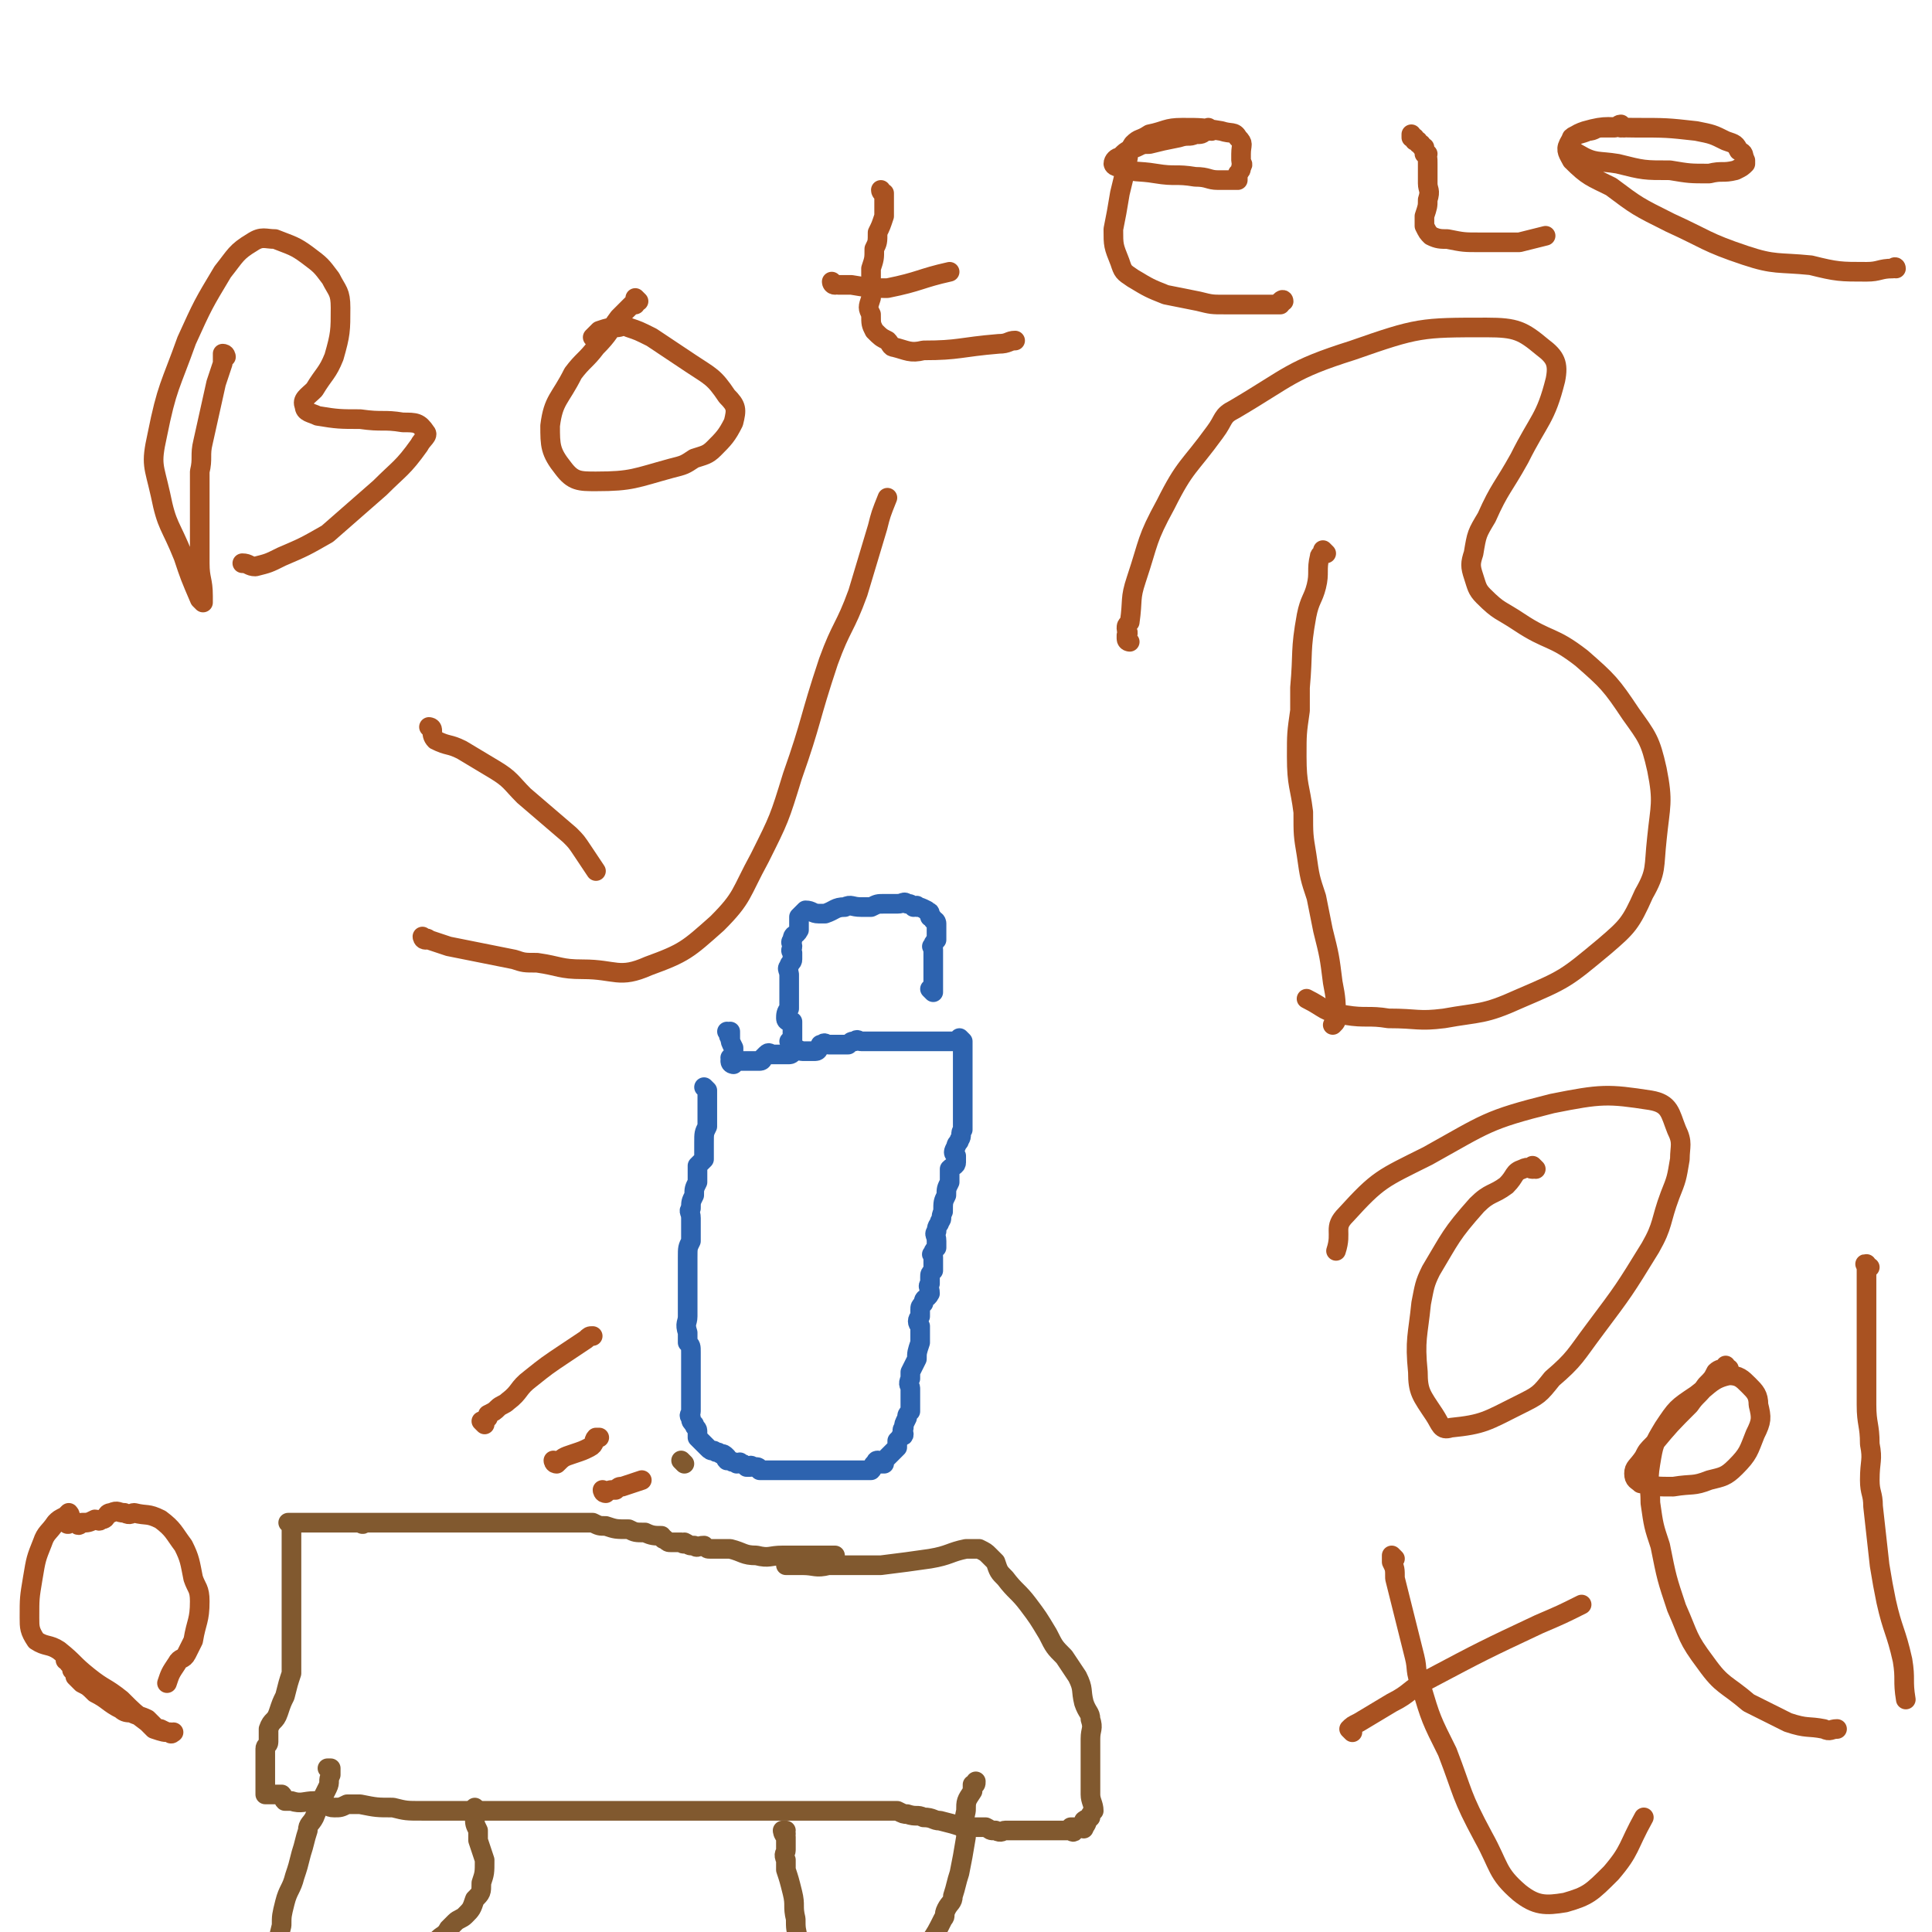 <svg viewBox='0 0 590 590' version='1.1' xmlns='http://www.w3.org/2000/svg' xmlns:xlink='http://www.w3.org/1999/xlink'><g fill='none' stroke='#2D63AF' stroke-width='6' stroke-linecap='round' stroke-linejoin='round'><path d='M216,333c0,0 -1,-1 -1,-1 0,0 0,0 1,1 0,0 0,0 0,0 0,0 -1,-1 -1,-1 0,0 0,0 1,1 0,0 0,0 0,0 0,0 -1,-1 -1,-1 0,0 0,0 1,1 0,0 0,0 0,0 0,1 0,1 0,2 0,1 0,1 0,2 0,1 0,1 0,2 0,1 0,1 0,2 0,1 0,1 0,3 -1,2 -1,2 -1,5 0,2 0,2 0,5 -1,1 -1,1 -2,2 0,2 0,2 0,5 -1,2 -1,2 -1,4 -1,2 -1,2 -1,4 -1,1 0,1 0,3 0,1 0,1 0,3 0,2 0,2 0,4 -1,2 -1,2 -1,5 0,2 0,2 0,4 0,2 0,2 0,4 0,2 0,2 0,4 0,1 0,1 0,2 0,2 0,2 0,4 0,2 -1,2 0,5 0,1 0,1 0,3 1,1 1,1 1,3 0,0 0,0 0,1 0,1 0,1 0,3 0,2 0,2 0,3 0,3 0,3 0,5 0,1 0,1 0,3 0,1 0,1 0,3 0,1 -1,1 0,2 0,1 0,1 1,2 0,1 1,1 1,2 0,1 0,1 0,2 1,1 1,1 3,3 1,1 1,1 2,1 1,1 1,0 2,1 1,0 1,0 2,1 0,0 -1,0 0,1 0,0 0,0 1,0 1,1 1,0 2,1 1,0 1,-1 1,0 1,0 1,0 2,1 0,0 0,0 1,0 0,0 0,-1 1,0 0,0 0,0 1,0 1,0 1,1 1,1 0,0 0,0 0,0 0,-1 0,0 0,0 1,0 1,0 1,0 1,0 1,0 1,0 0,0 0,0 0,0 0,0 0,0 0,0 0,0 0,0 1,0 0,0 0,0 0,0 0,0 0,0 1,0 0,0 0,0 0,0 0,0 0,0 1,0 0,0 1,0 1,0 0,0 0,0 0,0 0,0 0,0 1,0 1,0 1,0 2,0 1,0 1,0 1,0 1,0 1,0 1,0 1,0 1,0 2,0 0,0 0,0 1,0 0,0 0,0 0,0 1,0 1,0 2,0 1,0 1,0 1,0 1,0 1,0 2,0 1,0 1,0 1,0 1,0 1,0 2,0 0,0 -1,0 0,0 1,0 1,0 3,0 1,0 1,0 1,0 1,0 1,0 2,0 1,0 1,0 1,0 0,0 0,0 1,0 0,0 0,0 1,0 1,0 1,0 1,0 1,0 1,0 1,0 0,0 1,0 1,0 1,-1 0,-1 1,-2 0,0 1,-1 1,-1 0,0 -1,0 0,1 0,0 0,0 1,0 0,0 1,0 1,0 0,0 -1,0 0,0 0,-1 0,-1 1,-2 0,0 0,0 1,-1 0,0 0,0 1,-1 0,0 0,0 1,-1 0,-1 0,-1 0,-2 1,-1 1,-1 1,-1 0,-1 1,0 1,-1 0,-1 -1,-1 0,-2 0,-1 0,-1 1,-3 0,-1 0,-1 1,-2 0,-1 0,-1 0,-1 0,-2 0,-2 0,-3 0,-1 0,-1 0,-3 0,-1 -1,-1 0,-3 0,-1 0,-1 0,-2 1,-2 1,-2 2,-4 0,-2 0,-2 1,-5 0,-3 0,-3 0,-5 -1,-1 -1,-2 0,-3 0,-1 0,-1 0,-2 0,-1 0,-1 1,-2 0,-2 1,-1 2,-3 0,-2 -1,-2 0,-3 0,-1 0,-1 0,-2 0,-1 0,-1 1,-2 0,-2 0,-2 0,-4 0,-1 -1,-1 0,-1 0,-1 0,-1 1,-2 0,-1 0,-1 0,-2 0,-2 -1,-2 0,-3 0,-2 1,-2 1,-3 1,-1 0,-1 1,-3 0,-3 0,-3 1,-5 0,-2 0,-2 1,-4 0,-2 0,-2 0,-4 1,-1 2,-1 2,-2 0,-1 0,-1 0,-2 -1,-1 -1,-1 0,-3 0,-1 1,-1 1,-2 1,-1 0,-2 1,-3 0,-1 0,-1 0,-3 0,-1 0,-1 0,-2 0,-1 0,-1 0,-2 0,-1 0,-1 0,-2 0,-1 0,-1 0,-2 0,-2 0,-2 0,-4 0,0 0,0 0,-1 0,-1 0,-1 0,-2 0,-1 0,-1 0,-2 0,0 0,0 0,0 0,-1 0,-1 0,-2 0,0 0,0 0,-1 0,0 0,-1 0,-1 0,0 0,1 0,1 0,-1 0,-1 0,-2 0,0 0,1 0,1 0,-1 0,-1 0,-1 0,0 0,0 0,0 0,0 0,0 0,0 0,-1 0,-1 0,-2 0,0 0,0 0,1 0,0 0,0 0,0 0,0 -1,-1 -1,-1 0,0 0,0 1,1 0,0 0,0 0,0 0,0 -1,-1 -1,-1 0,0 0,0 1,1 0,0 0,0 0,0 0,0 -1,0 -1,-1 0,0 0,0 1,0 0,0 0,0 0,0 0,0 -1,-1 -1,-1 0,0 0,0 1,1 0,0 0,0 0,0 0,0 -1,-1 -1,-1 0,0 0,0 1,1 0,0 0,0 0,0 0,0 -1,-1 -1,-1 0,0 0,0 1,1 0,0 0,0 0,0 -1,0 -1,0 -2,0 0,0 0,0 -1,0 0,0 0,0 0,0 -1,0 -1,0 -1,0 0,0 -1,0 -1,0 0,0 1,0 1,0 -1,0 -1,0 -2,0 0,0 0,0 -1,0 -1,0 -1,0 -1,0 -1,0 -1,0 -2,0 -1,0 -1,0 -1,0 -1,0 -1,0 -2,0 -1,0 -1,0 -2,0 -1,0 -1,0 -2,0 -1,0 -1,0 -2,0 0,0 0,0 -1,0 0,0 0,0 -1,0 -1,0 -1,0 -1,0 -2,0 -2,0 -3,0 -2,0 -2,0 -4,0 0,0 0,0 -1,0 -1,0 -1,0 -1,0 -1,0 -1,-1 -2,0 -1,0 -1,0 -2,1 -1,0 -1,0 -3,0 -1,0 -1,0 -1,0 -1,0 -1,0 -2,0 -1,0 -1,-1 -2,0 -1,0 0,0 -1,1 0,0 0,1 -1,1 -1,0 -1,0 -3,0 -1,0 -1,0 -1,0 -1,0 -1,-1 -2,0 -1,0 -1,1 -2,1 0,0 0,0 -1,0 0,0 0,0 -1,0 0,0 0,0 -1,0 -1,0 -1,0 -1,0 -1,0 -2,0 -2,0 0,0 1,0 1,0 -1,0 -1,-1 -2,0 0,0 0,0 -1,1 0,0 0,1 -1,1 -2,0 -2,0 -4,0 -1,0 -1,0 -1,0 0,0 0,0 -1,0 0,0 -1,0 -1,0 0,0 1,0 1,0 -1,0 -1,0 -1,0 -1,0 -1,0 -1,0 0,0 0,0 0,0 0,0 -1,-1 -1,-1 0,0 1,0 1,1 0,0 0,0 0,1 0,0 0,0 0,0 0,0 0,0 0,0 0,0 -1,-1 -1,-1 0,0 0,0 1,1 0,0 0,0 0,0 0,0 -1,-1 -1,-1 0,0 0,0 1,1 0,0 0,0 0,0 0,0 -1,-1 -1,-1 0,0 0,0 1,1 0,0 0,0 0,0 0,0 -1,-1 -1,-1 0,0 0,0 1,1 0,0 0,0 0,0 0,0 -1,-1 -1,-1 0,0 0,0 1,1 0,0 0,0 0,0 0,0 -1,-1 -1,-1 0,0 0,0 1,1 0,0 0,0 0,0 0,0 -1,-1 -1,-1 0,0 0,0 1,1 0,0 0,0 0,0 0,0 -1,-1 -1,-1 0,0 0,0 1,1 0,0 0,0 0,0 0,0 -1,-1 -1,-1 0,0 0,0 1,1 0,0 0,0 0,0 0,0 -1,-1 -1,-1 0,0 0,0 1,1 0,0 0,0 0,0 0,0 -1,0 -1,-1 0,0 0,0 1,0 0,0 0,-1 0,-1 0,0 0,1 0,1 0,-1 0,-2 0,-3 0,0 0,0 0,-1 0,0 0,0 0,0 -1,-2 -1,-2 -1,-3 -1,-1 0,-1 0,-1 0,0 0,1 0,1 0,-1 0,-1 0,-2 0,0 0,0 0,1 0,0 0,0 0,0 0,0 -1,-1 -1,-1 '/><path d='M242,319c0,0 -1,-1 -1,-1 0,0 0,0 1,1 0,0 0,0 0,0 0,0 -1,-1 -1,-1 0,0 0,0 1,1 0,0 0,0 0,0 0,0 -1,-1 -1,-1 0,0 1,1 1,1 0,-1 0,-1 0,-2 0,-1 0,-1 0,-1 0,-2 0,-2 0,-4 -1,0 -2,0 -2,-1 0,-1 0,-2 1,-3 0,0 0,0 0,0 0,-3 0,-3 0,-5 0,-1 0,-1 0,-2 0,0 0,0 0,-1 0,0 0,0 0,-1 0,-1 0,-1 0,-1 0,-1 0,0 0,0 0,-2 -1,-2 0,-3 0,-1 1,-1 1,-2 0,-1 0,-1 0,-2 -1,-1 0,-1 0,-2 0,-1 -1,-1 0,-2 0,-2 1,-1 2,-3 0,-2 0,-2 0,-4 1,-1 1,-1 2,-2 2,0 2,1 4,1 1,0 1,0 2,0 3,-1 3,-2 6,-2 2,-1 2,0 5,0 1,0 2,0 3,0 2,-1 2,-1 4,-1 1,0 1,0 1,0 1,0 1,0 2,0 1,0 1,0 1,0 2,0 2,-1 3,0 1,0 1,0 2,1 1,0 1,-1 1,0 1,0 1,0 3,1 0,1 1,0 1,1 0,0 0,1 0,1 0,0 1,0 1,1 1,0 1,1 1,1 0,1 0,1 0,2 0,1 0,2 0,3 -1,1 -1,1 -1,2 -1,0 0,0 0,1 0,1 0,1 0,2 0,1 0,1 0,1 0,0 0,0 0,1 0,0 0,0 0,1 0,1 0,1 0,1 0,1 0,1 0,1 0,1 0,1 0,1 0,1 0,2 0,3 0,0 0,-1 0,-1 0,0 0,0 0,1 0,0 0,0 0,0 0,0 0,1 0,1 0,1 0,1 0,1 0,0 0,0 0,0 0,0 0,0 0,0 0,0 -1,-1 -1,-1 '/></g>
<g fill='none' stroke='#81592F' stroke-width='6' stroke-linecap='round' stroke-linejoin='round'><path d='M209,447c0,0 -1,-1 -1,-1 0,0 0,0 1,1 0,0 0,0 0,0 0,0 -1,-1 -1,-1 0,0 0,0 1,1 0,0 0,0 0,0 0,0 -1,-1 -1,-1 0,0 0,0 1,1 0,0 0,0 0,0 0,0 -1,-1 -1,-1 0,0 0,0 1,1 0,0 0,0 0,0 0,0 -1,-1 -1,-1 0,0 0,0 1,1 0,0 0,0 0,0 0,0 -1,-1 -1,-1 0,0 0,0 1,1 0,0 0,0 0,0 0,0 -1,-1 -1,-1 0,0 0,0 1,1 0,0 0,0 0,0 0,0 -1,-1 -1,-1 '/><path d='M255,476c0,0 -1,-1 -1,-1 0,0 0,0 1,0 0,0 0,0 0,0 0,1 -1,0 -1,0 0,0 0,0 1,0 0,0 0,0 0,0 0,1 -1,0 -1,0 0,0 0,0 1,0 0,0 0,0 0,0 0,1 -1,0 -1,0 0,0 0,0 1,0 0,0 0,0 0,0 -1,0 -1,0 -2,0 -1,0 -1,0 -2,0 -1,0 -1,0 -2,0 -1,0 -1,0 -2,0 -2,0 -2,0 -5,0 -2,0 -2,0 -3,0 -4,0 -4,1 -8,0 -4,0 -4,-1 -8,-2 -3,0 -3,0 -6,0 -1,0 -1,0 -2,-1 -2,0 -2,1 -3,0 -2,0 -1,0 -3,-1 0,0 0,1 -1,0 -1,0 -1,0 -3,0 -1,0 -1,0 -2,-1 -1,0 0,0 -1,-1 -2,0 -3,0 -5,-1 -3,0 -3,0 -5,-1 -4,0 -4,0 -7,-1 -2,0 -2,0 -4,-1 -1,0 -1,0 -1,0 -3,0 -3,0 -5,0 -3,0 -3,0 -6,0 -3,0 -3,0 -5,0 -1,0 -1,0 -2,0 -3,0 -3,0 -6,0 -2,0 -2,0 -3,0 -1,0 -1,0 -2,0 -2,0 -2,0 -3,0 -1,0 -1,0 -1,0 -1,0 -1,0 -2,0 -1,0 -1,0 -2,0 0,0 0,0 -1,0 -1,0 -1,0 -3,0 -1,0 -1,0 -1,0 0,0 0,0 -1,0 -1,0 -1,0 -2,0 -1,0 -1,0 -2,0 -2,0 -2,0 -3,0 -1,0 -1,0 -2,0 -1,0 -1,0 -2,0 -1,0 -1,0 -2,0 -2,0 -2,0 -3,0 -1,0 -1,0 -2,0 -2,0 -2,0 -3,0 0,0 0,0 -1,0 0,0 0,0 -1,0 0,0 0,0 0,0 -1,0 -1,0 -1,0 -1,0 -1,0 -1,0 0,0 0,0 -1,0 0,0 0,0 -1,0 0,0 1,0 1,0 0,0 0,0 0,0 0,1 -1,0 -1,0 0,0 1,0 1,0 0,0 0,0 0,0 -1,0 -1,0 -2,0 0,0 0,0 -1,0 0,0 1,0 1,0 0,0 -1,0 -1,0 -1,0 -1,0 -1,0 -1,0 -1,0 -2,0 0,0 0,0 -1,0 -1,0 -1,0 -2,0 -1,0 -1,0 -2,0 -1,0 -1,0 -2,0 -1,0 -1,0 -1,0 -1,0 -1,0 -2,0 0,0 0,0 -1,0 -1,0 -1,0 -2,0 0,0 1,0 1,0 0,0 -1,0 -1,0 -1,0 -1,0 -1,0 -1,0 -1,0 -1,0 -1,0 -1,0 -2,0 0,0 1,0 1,0 0,0 0,0 0,0 0,1 0,0 -1,0 0,0 1,0 1,0 0,0 0,0 0,0 0,1 0,0 -1,0 0,0 1,0 1,0 0,0 0,0 0,0 0,1 0,0 -1,0 0,0 1,0 1,0 0,1 0,1 0,2 0,1 0,1 0,3 0,1 0,1 0,1 0,2 0,2 0,4 0,1 0,1 0,3 0,1 0,1 0,2 0,3 0,3 0,5 0,3 0,3 0,6 0,4 0,4 0,7 0,4 0,4 0,8 0,3 0,3 0,5 -1,3 -1,3 -2,7 -1,2 -1,2 -2,5 -1,3 -2,2 -3,5 0,2 0,2 0,4 0,1 -1,1 -1,2 0,1 0,1 0,2 0,1 0,1 0,2 0,1 0,1 0,2 0,2 0,2 0,4 0,1 0,1 0,2 0,1 0,1 0,2 0,0 0,0 0,0 0,0 0,0 0,0 1,0 1,0 3,0 1,0 1,0 2,0 1,1 0,1 1,2 1,0 1,0 2,0 3,1 4,0 7,0 1,0 1,0 2,0 2,1 2,2 4,2 2,0 2,0 4,-1 2,0 2,0 4,0 5,1 5,1 10,1 4,1 4,1 9,1 6,0 6,0 12,0 4,0 4,0 8,0 7,0 7,0 13,0 5,0 5,0 10,0 4,0 4,0 9,0 3,0 3,0 7,0 4,0 4,0 8,0 5,0 5,0 9,0 5,0 5,0 10,0 2,0 2,0 4,0 5,0 5,0 10,0 5,0 5,0 9,0 5,0 5,0 10,0 6,0 6,0 12,0 4,0 4,0 8,0 3,0 3,0 6,0 2,1 2,1 3,1 3,1 3,0 5,1 3,0 3,1 5,1 4,1 4,1 7,2 4,0 4,0 7,0 2,1 1,1 3,1 2,1 2,0 3,0 2,0 2,0 5,0 1,0 1,0 2,0 1,0 1,0 1,0 1,0 1,0 2,0 1,0 1,0 2,0 0,0 0,0 1,0 1,0 1,0 2,0 0,0 0,0 1,0 0,0 0,0 1,0 1,0 1,0 1,0 0,0 0,0 1,0 0,0 0,0 1,0 0,0 1,1 1,0 0,0 -1,-1 -1,-1 1,0 2,0 3,0 1,0 1,1 1,0 1,-1 1,-2 1,-2 0,-1 -1,0 -1,0 1,0 1,0 2,-1 0,-1 0,-1 1,-2 0,-2 -1,-3 -1,-5 0,-1 0,-1 0,-2 0,-2 0,-2 0,-4 0,-4 0,-4 0,-7 0,-2 0,-2 0,-4 0,-3 1,-3 0,-6 0,-2 -1,-2 -2,-5 -1,-4 0,-4 -2,-8 -2,-3 -2,-3 -4,-6 -3,-3 -3,-3 -5,-7 -3,-5 -3,-5 -6,-9 -3,-4 -4,-4 -7,-8 -2,-2 -2,-2 -3,-5 -1,-1 -1,-1 -2,-2 -1,-1 -1,-1 -3,-2 -2,0 -2,0 -4,0 -5,1 -5,2 -11,3 -7,1 -7,1 -15,2 -8,0 -8,0 -16,0 -4,1 -4,0 -8,0 -1,0 -1,0 -3,0 -1,0 -1,0 -2,0 0,0 0,0 0,0 '/><path d='M101,541c0,0 -1,-1 -1,-1 0,0 1,0 1,0 0,0 0,0 0,0 0,1 -1,0 -1,0 0,0 1,0 1,0 0,1 0,1 0,2 -1,2 0,2 -1,4 -2,4 -2,4 -4,9 -1,2 -2,2 -2,4 -1,3 -1,4 -2,7 -1,4 -1,4 -2,7 -1,4 -2,4 -3,8 -1,4 -1,4 -1,7 -1,4 -1,4 -1,8 0,3 -1,5 1,6 4,2 6,1 12,1 3,0 3,0 6,-1 7,-1 7,-1 15,-2 2,-1 2,-1 4,-1 4,-2 4,-2 7,-4 2,-1 2,-1 4,-3 1,-1 2,-1 3,-3 1,-1 1,-1 2,-2 1,-1 2,-1 3,-2 2,-2 2,-2 3,-5 2,-2 2,-2 2,-5 1,-3 1,-3 1,-7 -1,-3 -1,-3 -2,-6 0,-2 0,-2 0,-3 -1,-2 -1,-2 -1,-4 0,-1 0,-1 0,-2 0,0 0,0 0,-1 '/><path d='M240,560c0,0 -1,-1 -1,-1 0,0 0,0 1,0 0,0 0,0 0,0 0,1 -1,0 -1,0 0,0 0,0 1,0 0,0 0,0 0,0 0,1 -1,0 -1,0 0,0 0,1 1,2 0,0 0,0 0,1 0,1 0,1 0,3 0,1 -1,1 0,3 0,1 0,1 0,3 1,3 1,3 2,7 1,4 0,4 1,8 0,3 0,3 1,7 1,1 1,1 1,2 2,3 2,3 4,5 2,2 2,3 5,4 3,1 3,0 7,0 1,0 1,0 2,0 2,0 2,1 4,0 4,0 4,0 7,-1 2,-1 1,-2 3,-4 1,-1 1,-2 3,-3 2,-2 2,-1 4,-3 2,-3 2,-3 4,-7 1,-1 0,-1 1,-3 1,-2 2,-2 2,-4 1,-3 1,-4 2,-7 1,-5 1,-5 2,-11 0,-4 -1,-4 0,-8 0,-3 0,-3 2,-6 0,-1 0,-1 0,-2 1,0 1,0 1,-1 '/></g>
<g fill='none' stroke='#A95221' stroke-width='6' stroke-linecap='round' stroke-linejoin='round'><path d='M148,435c0,0 -1,-1 -1,-1 0,0 0,0 1,1 0,0 0,0 0,0 0,-1 0,-1 1,-2 0,-1 0,-1 0,-1 2,-1 2,-1 3,-2 1,-1 2,-1 3,-2 4,-3 3,-4 7,-7 5,-4 5,-4 11,-8 3,-2 3,-2 6,-4 1,-1 1,-1 2,-1 '/><path d='M170,447c0,0 -1,-1 -1,-1 0,0 0,0 1,1 0,0 0,0 0,0 0,0 -1,-1 -1,-1 0,0 0,1 1,1 2,-2 2,-2 5,-3 3,-1 3,-1 5,-2 2,-1 1,-2 2,-3 1,0 1,0 1,0 '/><path d='M185,456c0,0 -1,-1 -1,-1 0,0 0,1 1,1 1,-1 1,-1 3,-1 1,-1 1,-1 2,-1 3,-1 3,-1 6,-2 '/><path d='M132,223c0,0 -1,-1 -1,-1 0,0 1,0 1,1 0,0 0,0 0,0 0,1 0,2 1,3 4,2 4,1 8,3 5,3 5,3 10,6 5,3 5,4 9,8 7,6 7,6 14,12 2,2 2,2 4,5 2,3 2,3 4,6 '/><path d='M130,287c0,0 -1,-1 -1,-1 0,0 0,1 1,1 0,0 0,-1 1,0 3,1 3,1 6,2 10,2 10,2 20,4 3,1 3,1 7,1 7,1 7,2 14,2 10,0 11,3 20,-1 11,-4 12,-5 21,-13 8,-8 7,-9 13,-20 6,-12 6,-12 10,-25 6,-17 5,-17 11,-35 4,-11 5,-10 9,-21 3,-10 3,-10 6,-20 1,-4 1,-4 3,-9 '/><path d='M405,169c0,0 -1,-1 -1,-1 0,0 0,1 0,1 0,1 -1,0 -1,1 -1,4 0,5 -1,9 -1,4 -2,4 -3,9 -2,11 -1,11 -2,22 0,4 0,4 0,7 -1,7 -1,7 -1,14 0,9 1,9 2,17 0,7 0,7 1,13 1,7 1,7 3,13 1,5 1,5 2,10 2,8 2,8 3,16 1,5 1,6 1,11 0,1 0,1 -1,2 '/><path d='M345,196c0,0 -1,0 -1,-1 0,0 0,0 0,-1 1,-1 0,-1 0,-2 0,-1 0,-1 1,-2 1,-7 0,-7 2,-13 4,-12 3,-12 9,-23 6,-12 7,-11 15,-22 3,-4 2,-5 6,-7 17,-10 17,-12 36,-18 20,-7 21,-7 41,-7 9,0 11,1 17,6 4,3 5,5 4,10 -3,12 -5,12 -11,24 -5,9 -6,9 -10,18 -3,5 -3,5 -4,11 -1,3 -1,4 0,7 1,3 1,4 3,6 5,5 5,4 11,8 9,6 10,4 19,11 8,7 9,8 15,17 5,7 6,8 8,17 2,10 1,11 0,21 -1,9 0,10 -4,17 -4,9 -5,10 -12,16 -12,10 -12,10 -26,16 -11,5 -12,4 -23,6 -8,1 -8,0 -17,0 -6,-1 -7,0 -13,-1 -7,-1 -6,-2 -12,-5 '/><path d='M469,357c0,0 -1,-1 -1,-1 0,0 0,0 0,1 0,0 0,0 0,0 -1,0 -1,-1 -3,0 -3,1 -2,2 -5,5 -4,3 -5,2 -9,6 -8,9 -8,10 -14,20 -2,4 -2,5 -3,10 -1,10 -2,11 -1,21 0,6 1,7 5,13 2,3 2,5 5,4 10,-1 11,-2 21,-7 6,-3 6,-3 10,-8 7,-6 7,-7 13,-15 9,-12 9,-12 17,-25 4,-7 3,-8 6,-16 2,-5 2,-5 3,-11 0,-4 1,-5 -1,-9 -2,-5 -2,-8 -8,-9 -13,-2 -15,-2 -30,1 -20,5 -20,6 -38,16 -14,7 -15,7 -25,18 -4,4 -1,5 -3,11 '/><path d='M426,476c0,0 -1,-1 -1,-1 0,0 0,0 0,0 0,1 0,1 0,2 1,2 1,2 1,5 3,12 3,12 6,24 1,4 0,4 2,9 3,10 3,10 8,20 5,13 4,13 11,26 5,9 4,11 11,17 5,4 8,4 14,3 7,-2 8,-3 14,-9 6,-7 5,-8 10,-17 '/><path d='M413,529c0,0 -1,-1 -1,-1 1,-1 1,-1 3,-2 5,-3 5,-3 10,-6 6,-3 5,-4 11,-7 17,-9 17,-9 34,-17 7,-3 7,-3 13,-6 '/><path d='M528,418c-1,0 -1,-1 -1,-1 0,0 0,0 0,1 0,0 0,0 0,0 -1,0 -2,0 -3,1 -1,2 -1,2 -3,4 -2,3 -3,3 -5,6 -6,6 -6,6 -11,12 -2,2 -2,2 -3,4 -2,3 -3,3 -3,5 0,2 1,2 2,3 5,1 5,1 10,1 6,-1 6,0 11,-2 4,-1 5,-1 8,-4 4,-4 4,-5 6,-10 2,-4 2,-5 1,-9 0,-3 -1,-4 -3,-6 -2,-2 -3,-3 -6,-3 -5,1 -6,3 -10,6 -6,4 -6,4 -10,10 -3,5 -3,5 -4,11 -1,6 0,6 0,12 1,7 1,7 3,13 2,10 2,10 5,19 4,9 3,9 9,17 5,7 6,6 13,12 6,3 6,3 12,6 6,2 6,1 11,2 2,1 2,0 4,0 '/><path d='M571,387c-1,0 -1,-1 -1,-1 -1,0 0,0 0,1 0,0 0,0 0,1 0,2 0,2 0,5 0,9 0,9 0,17 0,4 0,4 0,7 0,6 0,6 0,12 0,6 1,6 1,12 1,5 0,5 0,11 0,4 1,4 1,8 1,9 1,9 2,18 1,6 1,6 2,11 2,9 3,9 5,18 1,6 0,6 1,12 '/><path d='M69,109c0,0 0,0 -1,-1 0,0 1,1 1,1 0,0 0,0 0,0 0,0 0,0 -1,-1 0,0 1,1 1,1 0,0 0,0 0,0 0,0 0,-1 -1,-1 0,1 0,2 0,3 -1,3 -1,3 -2,6 -2,9 -2,9 -4,18 -1,4 0,5 -1,9 0,6 0,6 0,12 0,8 0,8 0,16 0,5 1,5 1,10 0,1 0,1 0,2 0,0 -1,-1 -1,-1 -3,-7 -3,-7 -5,-13 -4,-10 -5,-9 -7,-19 -2,-9 -3,-9 -1,-18 3,-15 4,-15 9,-29 5,-11 5,-11 11,-21 4,-5 4,-6 9,-9 3,-2 4,-1 7,-1 5,2 6,2 10,5 4,3 4,3 7,7 2,4 3,4 3,9 0,7 0,8 -2,15 -2,5 -3,5 -6,10 -2,2 -4,3 -3,5 0,2 2,2 4,3 6,1 7,1 13,1 7,1 7,0 13,1 4,0 5,0 7,3 1,1 -1,2 -2,4 -5,7 -6,7 -12,13 -8,7 -8,7 -16,14 -7,4 -7,4 -14,7 -4,2 -4,2 -8,3 -2,0 -2,-1 -4,-1 '/><path d='M195,92c0,0 -1,0 -1,-1 0,0 1,1 1,1 0,0 -1,0 -1,1 0,0 0,0 -1,0 -2,2 -2,2 -4,4 -3,4 -3,5 -7,9 -3,4 -4,4 -7,8 -4,8 -6,8 -7,16 0,6 0,8 4,13 3,4 5,4 10,4 11,0 12,-1 23,-4 4,-1 4,-1 7,-3 3,-1 4,-1 6,-3 3,-3 4,-4 6,-8 1,-4 1,-5 -2,-8 -4,-6 -5,-6 -11,-10 -6,-4 -6,-4 -12,-8 -4,-2 -4,-2 -7,-3 -2,-1 -2,0 -4,0 -2,0 -2,0 -5,1 -1,1 -1,1 -2,2 '/><path d='M270,59c0,0 -1,0 -1,-1 0,0 0,1 1,1 0,0 0,0 0,0 0,1 0,1 0,3 0,2 0,2 0,4 -1,3 -1,3 -2,5 0,3 0,3 -1,5 0,3 0,3 -1,6 0,4 0,4 0,9 -1,3 -1,3 0,5 0,3 0,3 1,5 2,2 2,2 4,3 1,1 1,2 2,2 4,1 5,2 9,1 11,0 11,-1 23,-2 3,0 3,-1 5,-1 '/><path d='M255,87c0,0 -1,0 -1,-1 0,0 0,1 1,1 0,0 0,0 0,0 0,0 -1,-1 -1,-1 0,0 1,1 2,1 2,0 2,0 4,0 6,1 6,1 11,1 10,-2 10,-3 19,-5 '/><path d='M370,40c0,0 -1,0 -1,-1 0,0 0,1 0,1 0,0 0,0 0,0 1,0 0,0 0,-1 0,0 0,1 -1,1 -1,1 -1,1 -3,1 -2,1 -2,0 -5,1 -5,1 -5,1 -9,2 -2,0 -2,0 -4,1 -3,1 -3,1 -5,3 -1,0 -2,1 -2,2 0,0 0,1 2,1 5,2 5,1 11,2 6,1 6,0 12,1 4,0 4,1 7,1 3,0 3,0 5,0 0,0 1,0 1,0 0,-1 0,-1 0,-1 0,-1 0,-1 0,-1 1,-1 1,-1 1,-2 1,-1 0,-1 0,-2 0,-1 0,-1 0,-2 0,-3 1,-3 -1,-5 -1,-2 -2,-1 -5,-2 -6,-1 -6,-1 -12,-1 -5,0 -5,1 -10,2 -3,2 -3,1 -5,3 -2,3 -1,3 -2,6 -1,5 -1,5 -2,9 -1,6 -1,6 -2,11 0,5 0,5 2,10 1,3 1,3 4,5 5,3 5,3 10,5 5,1 5,1 10,2 4,1 4,1 8,1 2,0 2,0 5,0 1,0 1,0 3,0 2,0 2,0 3,0 1,0 1,0 2,0 1,0 1,0 1,0 1,0 1,0 2,0 0,0 0,0 0,0 1,0 1,0 1,0 1,-1 0,-1 0,-1 1,-1 1,0 1,0 '/><path d='M432,42c0,0 -1,0 -1,-1 0,0 0,1 0,1 0,0 0,0 0,0 1,0 0,0 0,-1 0,0 0,1 0,1 0,0 0,0 0,0 1,0 1,0 1,1 0,0 0,0 1,0 0,1 0,1 1,1 0,1 0,1 1,1 0,1 0,2 1,2 0,1 -1,0 -1,0 1,1 1,1 1,3 0,0 0,1 0,1 0,2 0,2 0,5 0,2 1,2 0,5 0,2 0,2 -1,5 0,2 0,2 0,3 1,2 1,2 2,3 2,1 3,1 5,1 5,1 5,1 10,1 3,0 3,0 7,0 2,0 2,0 5,0 4,-1 4,-1 8,-2 '/><path d='M496,39c-1,0 -1,0 -1,-1 0,0 0,1 0,1 0,0 0,0 0,0 0,0 0,0 0,-1 -1,0 -1,1 -2,1 -2,0 -2,0 -4,0 -2,0 -2,1 -4,1 -2,1 -4,1 -5,2 -1,2 0,4 2,5 5,3 6,2 12,3 8,2 8,2 16,2 6,1 6,1 12,1 4,-1 4,0 8,-1 2,-1 2,-1 3,-2 0,0 0,-1 0,-1 -1,-2 0,-2 -2,-3 -1,-2 -1,-2 -4,-3 -4,-2 -4,-2 -9,-3 -9,-1 -9,-1 -19,-1 -8,0 -8,-1 -15,1 -3,1 -4,2 -5,4 -1,2 0,3 1,5 5,5 6,5 12,8 8,6 8,6 18,11 11,5 11,6 23,10 9,3 10,2 20,3 8,2 9,2 17,2 4,0 4,-1 8,-1 1,-1 1,0 1,0 '/><path d='M21,508c0,0 0,-1 -1,-1 0,0 1,0 1,0 0,0 0,0 0,0 0,1 0,0 -1,0 0,0 1,0 1,0 0,0 0,0 0,0 0,1 0,0 -1,0 0,0 1,0 1,0 1,2 1,2 1,3 1,1 1,1 1,2 1,1 1,1 2,2 2,1 2,1 4,3 4,2 4,3 8,5 1,1 2,1 3,1 2,1 3,1 5,2 1,1 1,1 2,2 1,1 1,1 2,1 2,1 2,1 3,1 0,1 1,0 1,0 0,0 -1,1 -1,0 -2,0 -2,0 -5,-1 -1,-1 -1,-1 -2,-2 -4,-3 -4,-3 -8,-7 -5,-4 -5,-3 -10,-7 -5,-4 -4,-4 -9,-8 -3,-2 -4,-1 -7,-3 -2,-3 -2,-4 -2,-7 0,-6 0,-6 1,-12 1,-6 1,-6 3,-11 1,-3 2,-3 4,-6 1,-1 1,-1 3,-2 0,0 1,-1 1,-1 1,1 0,2 0,3 0,0 0,0 0,0 0,0 0,0 0,0 0,1 -1,0 -1,0 1,0 2,0 3,0 1,1 1,1 2,0 2,0 2,0 4,-1 1,0 1,1 2,0 2,0 1,-2 3,-2 2,-1 2,0 4,0 2,1 2,0 3,0 4,1 4,0 8,2 4,3 4,4 7,8 2,4 2,5 3,10 1,3 2,3 2,7 0,6 -1,6 -2,12 -1,2 -1,2 -2,4 -1,2 -2,1 -3,3 -2,3 -2,3 -3,6 '/></g>
</svg>